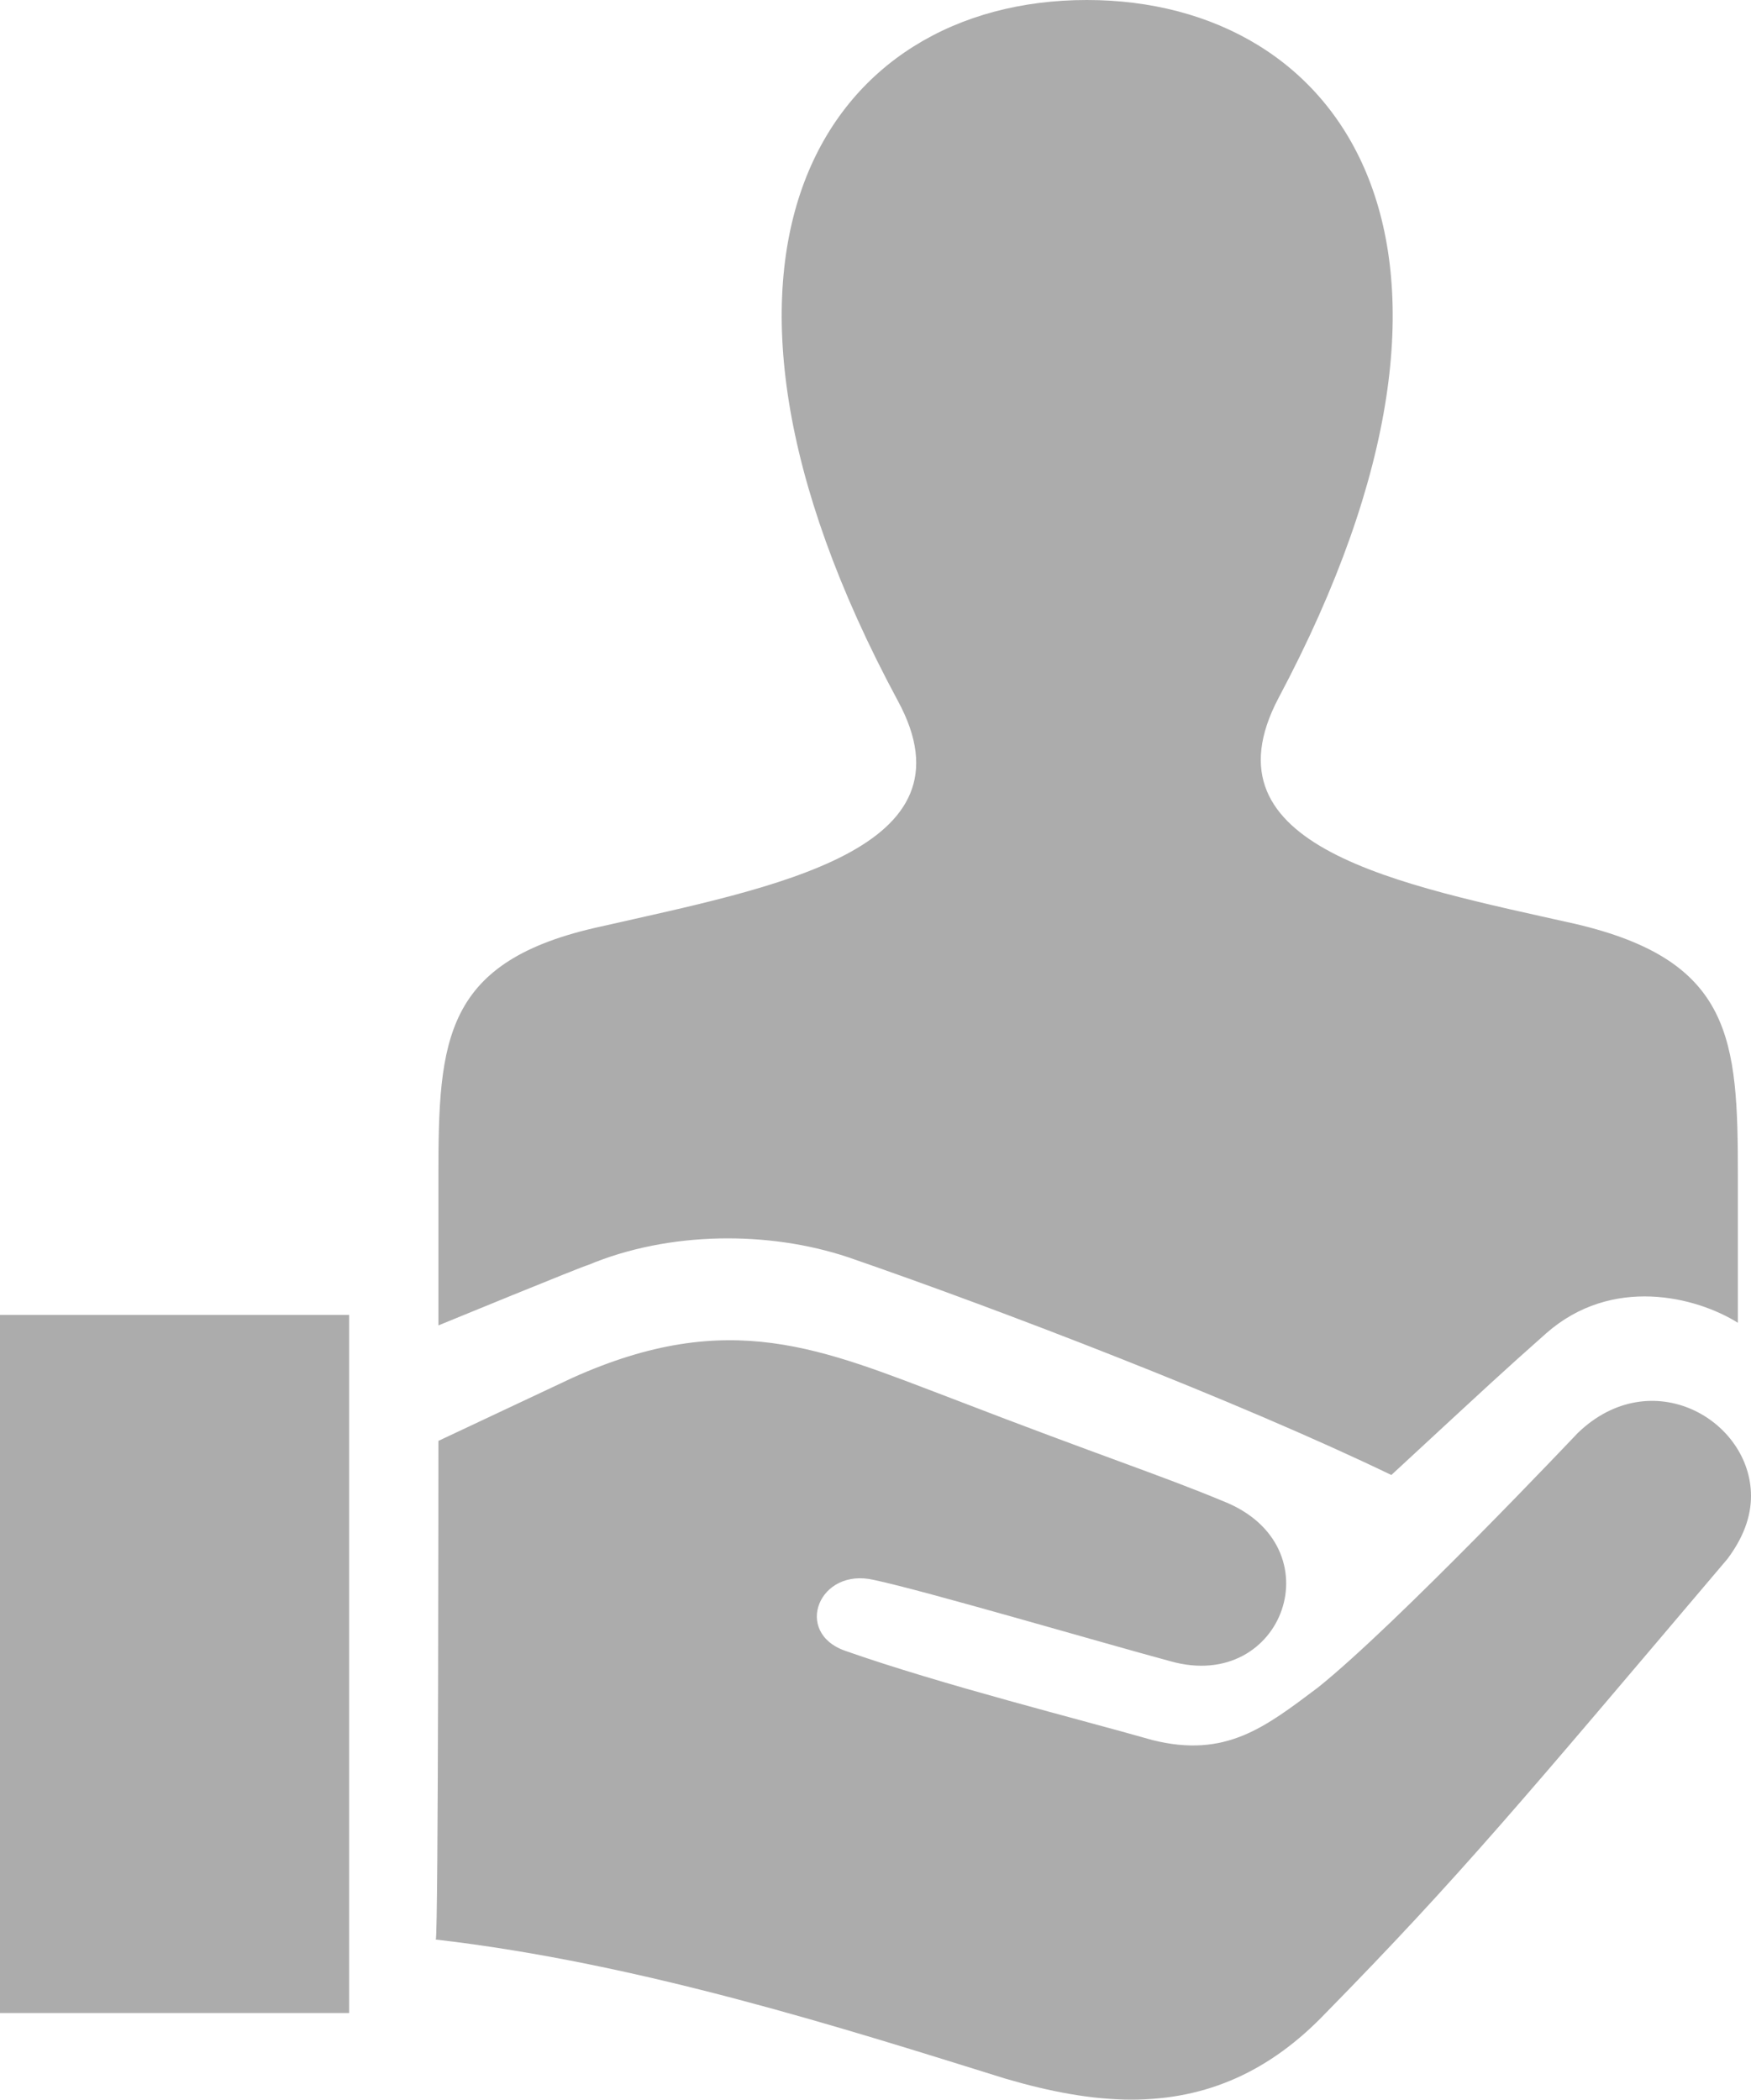 <?xml version="1.0" encoding="utf-8"?>
<!-- Generator: Adobe Illustrator 23.0.4, SVG Export Plug-In . SVG Version: 6.00 Build 0)  -->
<svg version="1.1" id="Layer_1" xmlns="http://www.w3.org/2000/svg" xmlns:xlink="http://www.w3.org/1999/xlink" x="0px" y="0px"
	 viewBox="0 0 66.7 80" style="enable-background:new 0 0 66.7 80;" xml:space="preserve">
<style type="text/css">
	.st0{fill-rule:evenodd;clip-rule:evenodd;fill:#ACACAC;}
</style>
<path class="st0" d="M16.7,54.9l5.1-2.4c6-2.7,9.5-1.1,14.5,0.8c5.7,2.2,7.9,2.9,10.3,3.9c4.3,1.7,2.3,7.3-2,6.1
	c-2.6-0.7-9.4-2.7-11.3-3.1c-2.1-0.5-3.1,2-1.1,2.7c3.7,1.3,8.9,2.6,11.7,3.4c2.8,0.7,4.3-0.5,6.3-2c3-2.4,9.9-9.7,9.9-9.7
	c2.8-2.7,6.6-0.5,6.6,2.4c0,0.8-0.3,1.6-0.9,2.4C58,68.6,55.6,71.5,50.5,76.7c-2.1,2.2-4.5,3.3-7.4,3.3c-1.5,0-3.1-0.3-4.8-0.8
	c-6.1-1.9-13.9-4.4-21.7-5.3C16.7,73.8,16.7,54.9,16.7,54.9z M13.3,76.7H0V50.1h13.3V76.7z M16.7,50.5v-5.7c0-5.2,0.2-8.2,6.2-9.5
	c6.6-1.5,14.4-2.9,11.3-8.6C25,9.6,31.5,0,41.4,0c9.7,0,16.5,9.3,7.3,26.6c-3,5.7,4.6,7.1,11.3,8.6c6,1.4,6.2,4.4,6.2,9.6
	c0,0.4,0,3.9,0,5.6c-1.6-1-4.8-1.8-7.3,0.4c-1.8,1.6-1.9,1.7-5.9,5.4c-5.8-2.8-14.9-6.3-20.7-8.3c-3-1-6.8-1-9.9,0.3
	C22.3,48.2,16.7,50.5,16.7,50.5z"/>
</svg>
